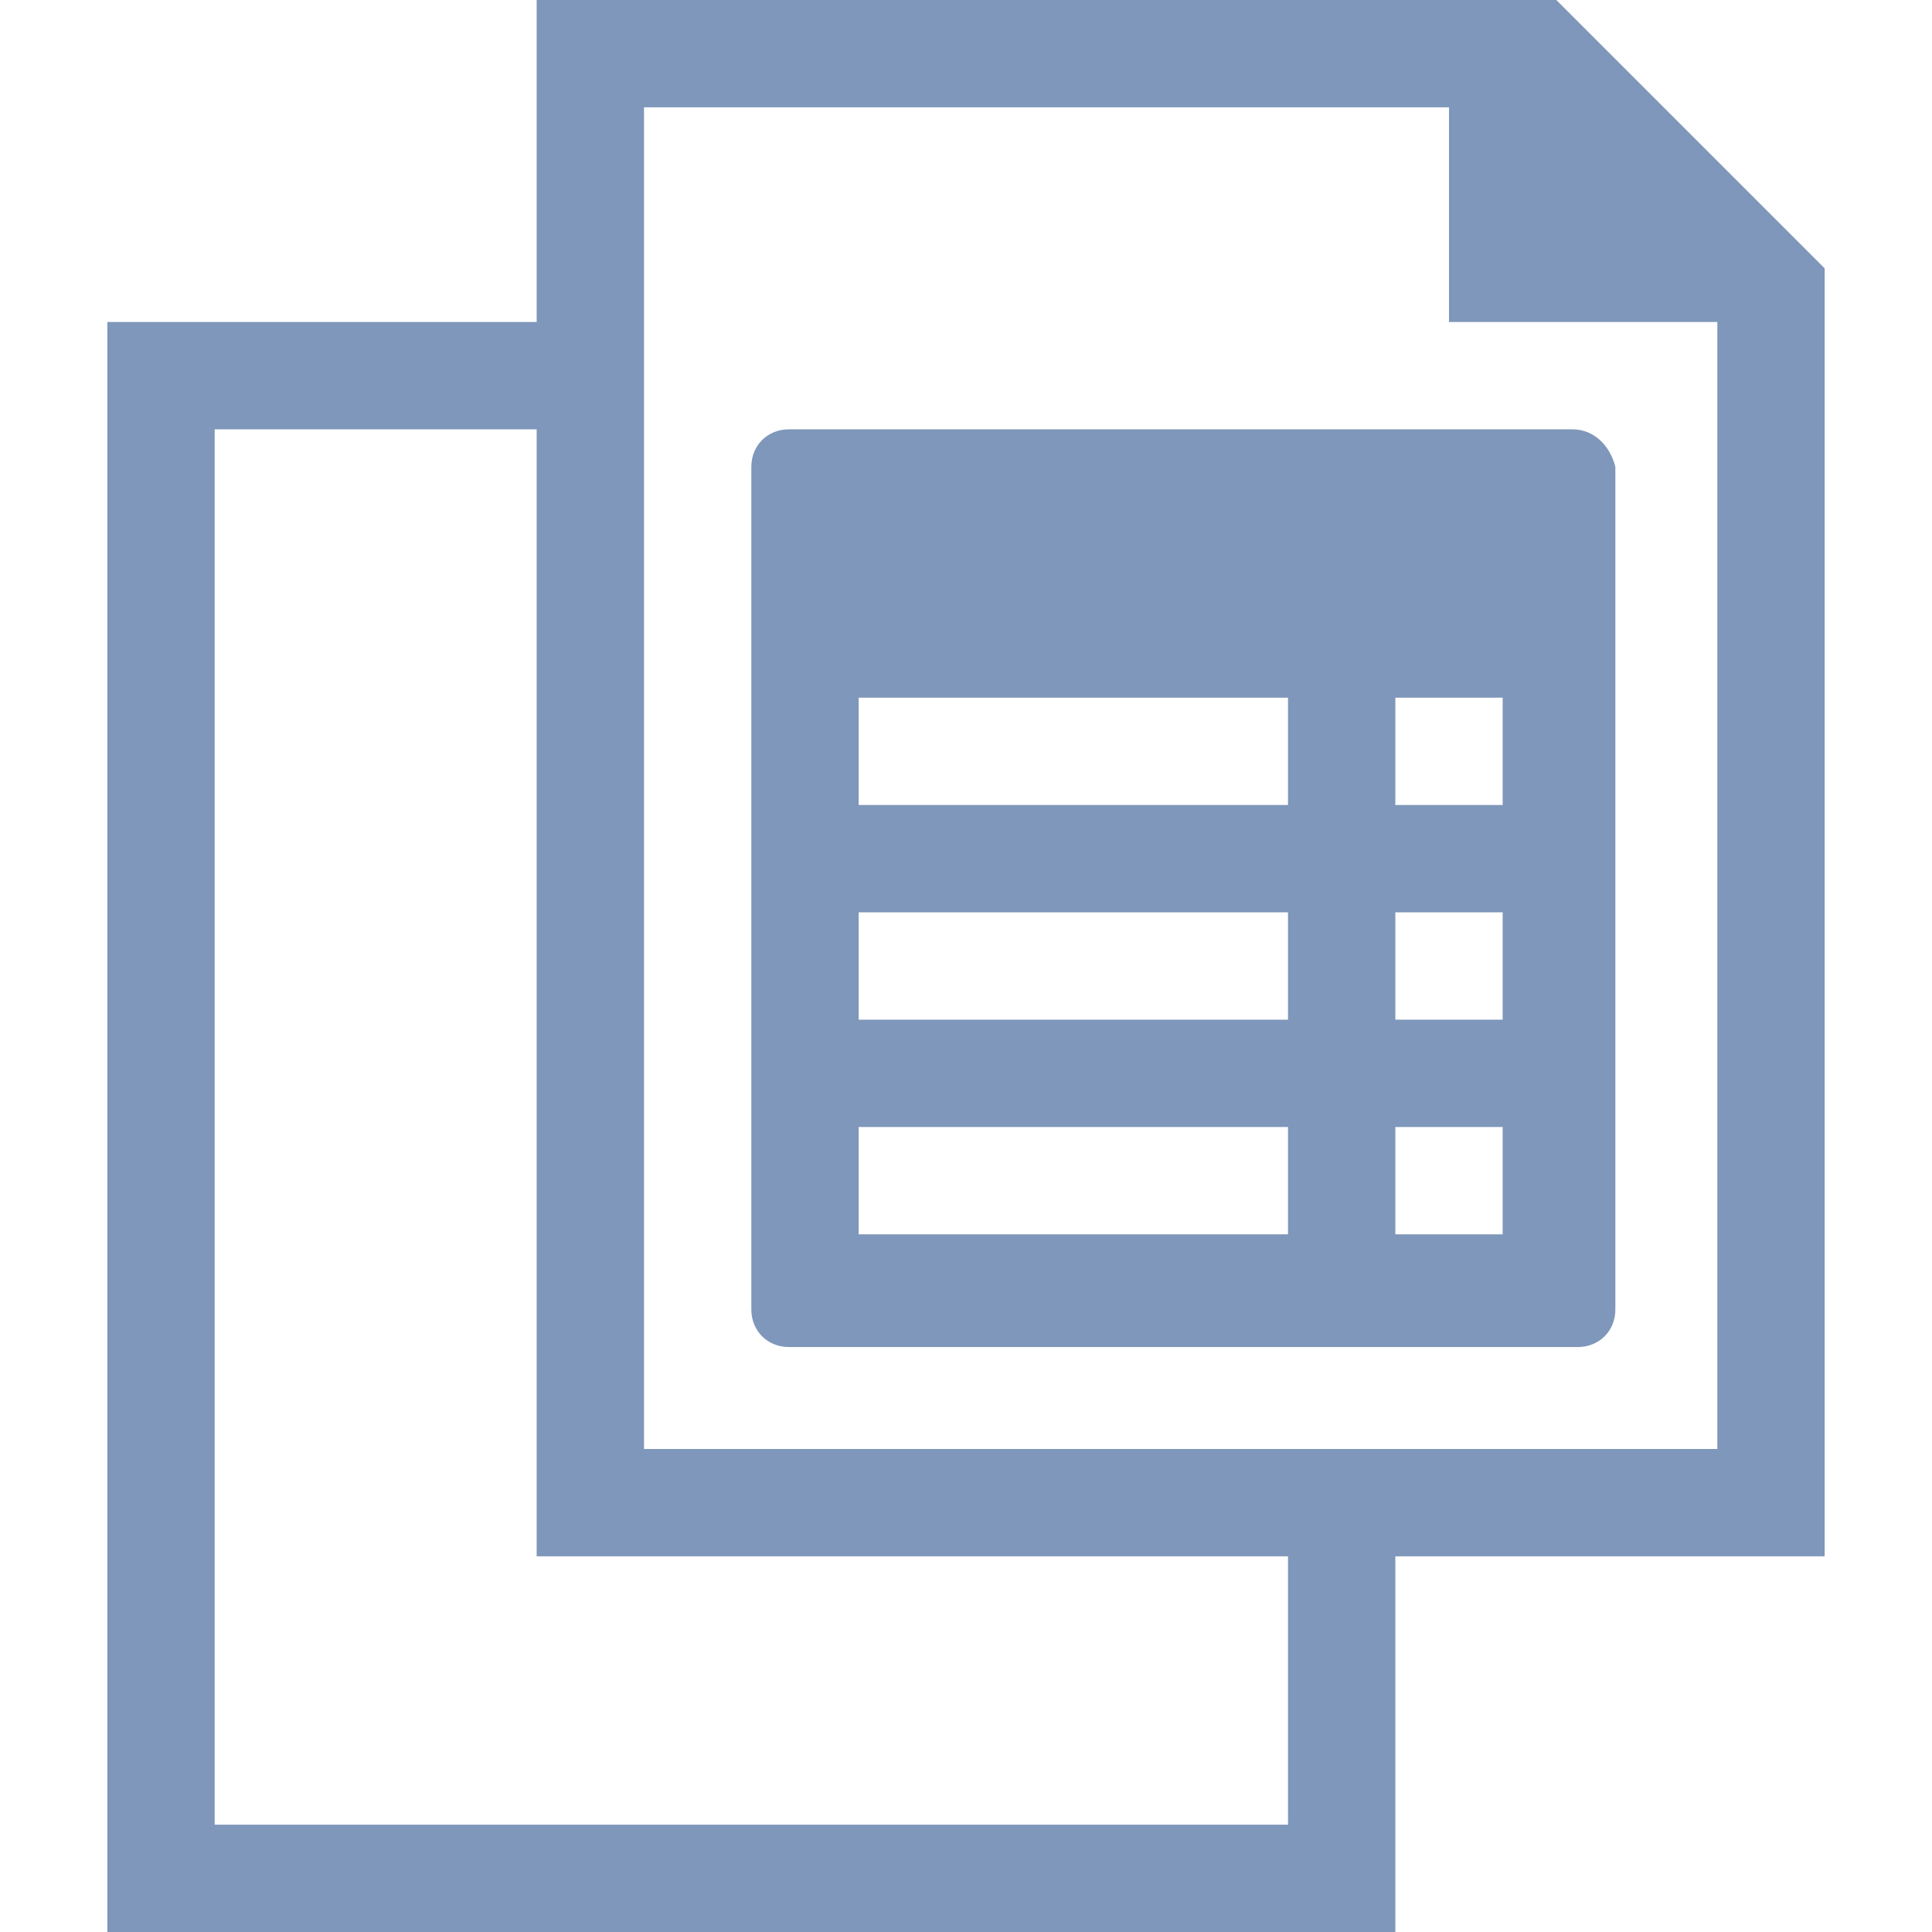 <?xml version="1.0" encoding="utf-8"?>
<!-- Generator: Adobe Illustrator 25.2.0, SVG Export Plug-In . SVG Version: 6.00 Build 0)  -->
<!DOCTYPE svg PUBLIC "-//W3C//DTD SVG 1.1//EN" "http://www.w3.org/Graphics/SVG/1.1/DTD/svg11.dtd">
<svg version="1.1" id="Layer_1" xmlns:x="http://ns.adobe.com/Extensibility/1.0/" xmlns:i="http://ns.adobe.com/AdobeIllustrator/10.0/" xmlns:graph="http://ns.adobe.com/Graphs/1.0/"
	 xmlns="http://www.w3.org/2000/svg" xmlns:xlink="http://www.w3.org/1999/xlink" x="0px" y="0px" width="36px" height="36px"
	 viewBox="0 0 36 36" style="enable-background:new 0 0 36 36;" xml:space="preserve">
<style type="text/css">
	.st0{display:none;}
	.st1{display:inline;fill:#83CBA3;}
	.st2{fill:#7E97BA;}
</style>
<g class="st0">
	<path class="st1" d="M36,4.3c0,8.6,0,17.2,0,25.8c-0.3,1-1.1,1.3-2.1,1.3H21c0,0,0,3,0,4.5c-7.1-1.2-14-2.4-21-3.6
		c0-9.6,0-19.4,0-29C7,2.1,13.9,1,21-0.1C21,1,21,2,21,3c0.3,0,0.6,0,0.9,0c4,0,8,0,12,0C34.9,3,35.7,3.3,36,4.3z M21,21
		c0,0,0,1.3,0,2c1,0,2,0,3,0c0,1,0,2,0,3c-1,0-3,0-3,0v3.4h13V5H21v3h3v3h-3v2h3v3h-3v2h3v3H21z M14.9,24.3
		c-1.2-2.4-2.3-4.6-3.4-6.9c1.1-2.3,2.2-4.5,3.4-6.8c-1,0.1-2,0.1-2.9,0.2c-0.7,1.6-1.3,3.2-2,4.9c-0.6-1.6-1.2-3.1-1.7-4.7
		c-1,0.1-1.9,0.1-2.9,0.2c1,2.2,1.9,4.4,2.9,6.5c-1,2-2.1,4-3.1,6.1C6.2,23.9,7.1,24,8,24c0.6-1.6,1.3-3.2,1.9-4.9
		c0.7,1.8,1.3,3.4,1.9,5.1C12.8,24.1,13.8,24.2,14.9,24.3z"/>
	<rect x="27" y="8" class="st1" width="5" height="3"/>
	<rect x="27" y="13" class="st1" width="5" height="3"/>
	<rect x="27" y="18" class="st1" width="5" height="3"/>
	<rect x="27" y="23" class="st1" width="5" height="3"/>
</g>
<g>
	<path class="st2" d="M34,5l-5-5H10v6H2v30h24v-7h8V5z M24,34H4V8h6v21h14V34z M32,27H12V2h15v4h5V27z"/>
	<path class="st2" d="M14,8.7v15.7c0,0.4,0.3,0.7,0.7,0.7h14.7c0.4,0,0.7-0.3,0.7-0.7V8.7C30,8.3,29.7,8,29.3,8H14.7
		C14.3,8,14,8.3,14,8.7z M16,13h8v2h-8V13z M16,17h8v2h-8V17z M26,13h2v2h-2V13z M26,17h2v2h-2V17z M26,23v-2h2v2H26z M16,23v-2h8v2
		H16z"/>
</g>
</svg>
